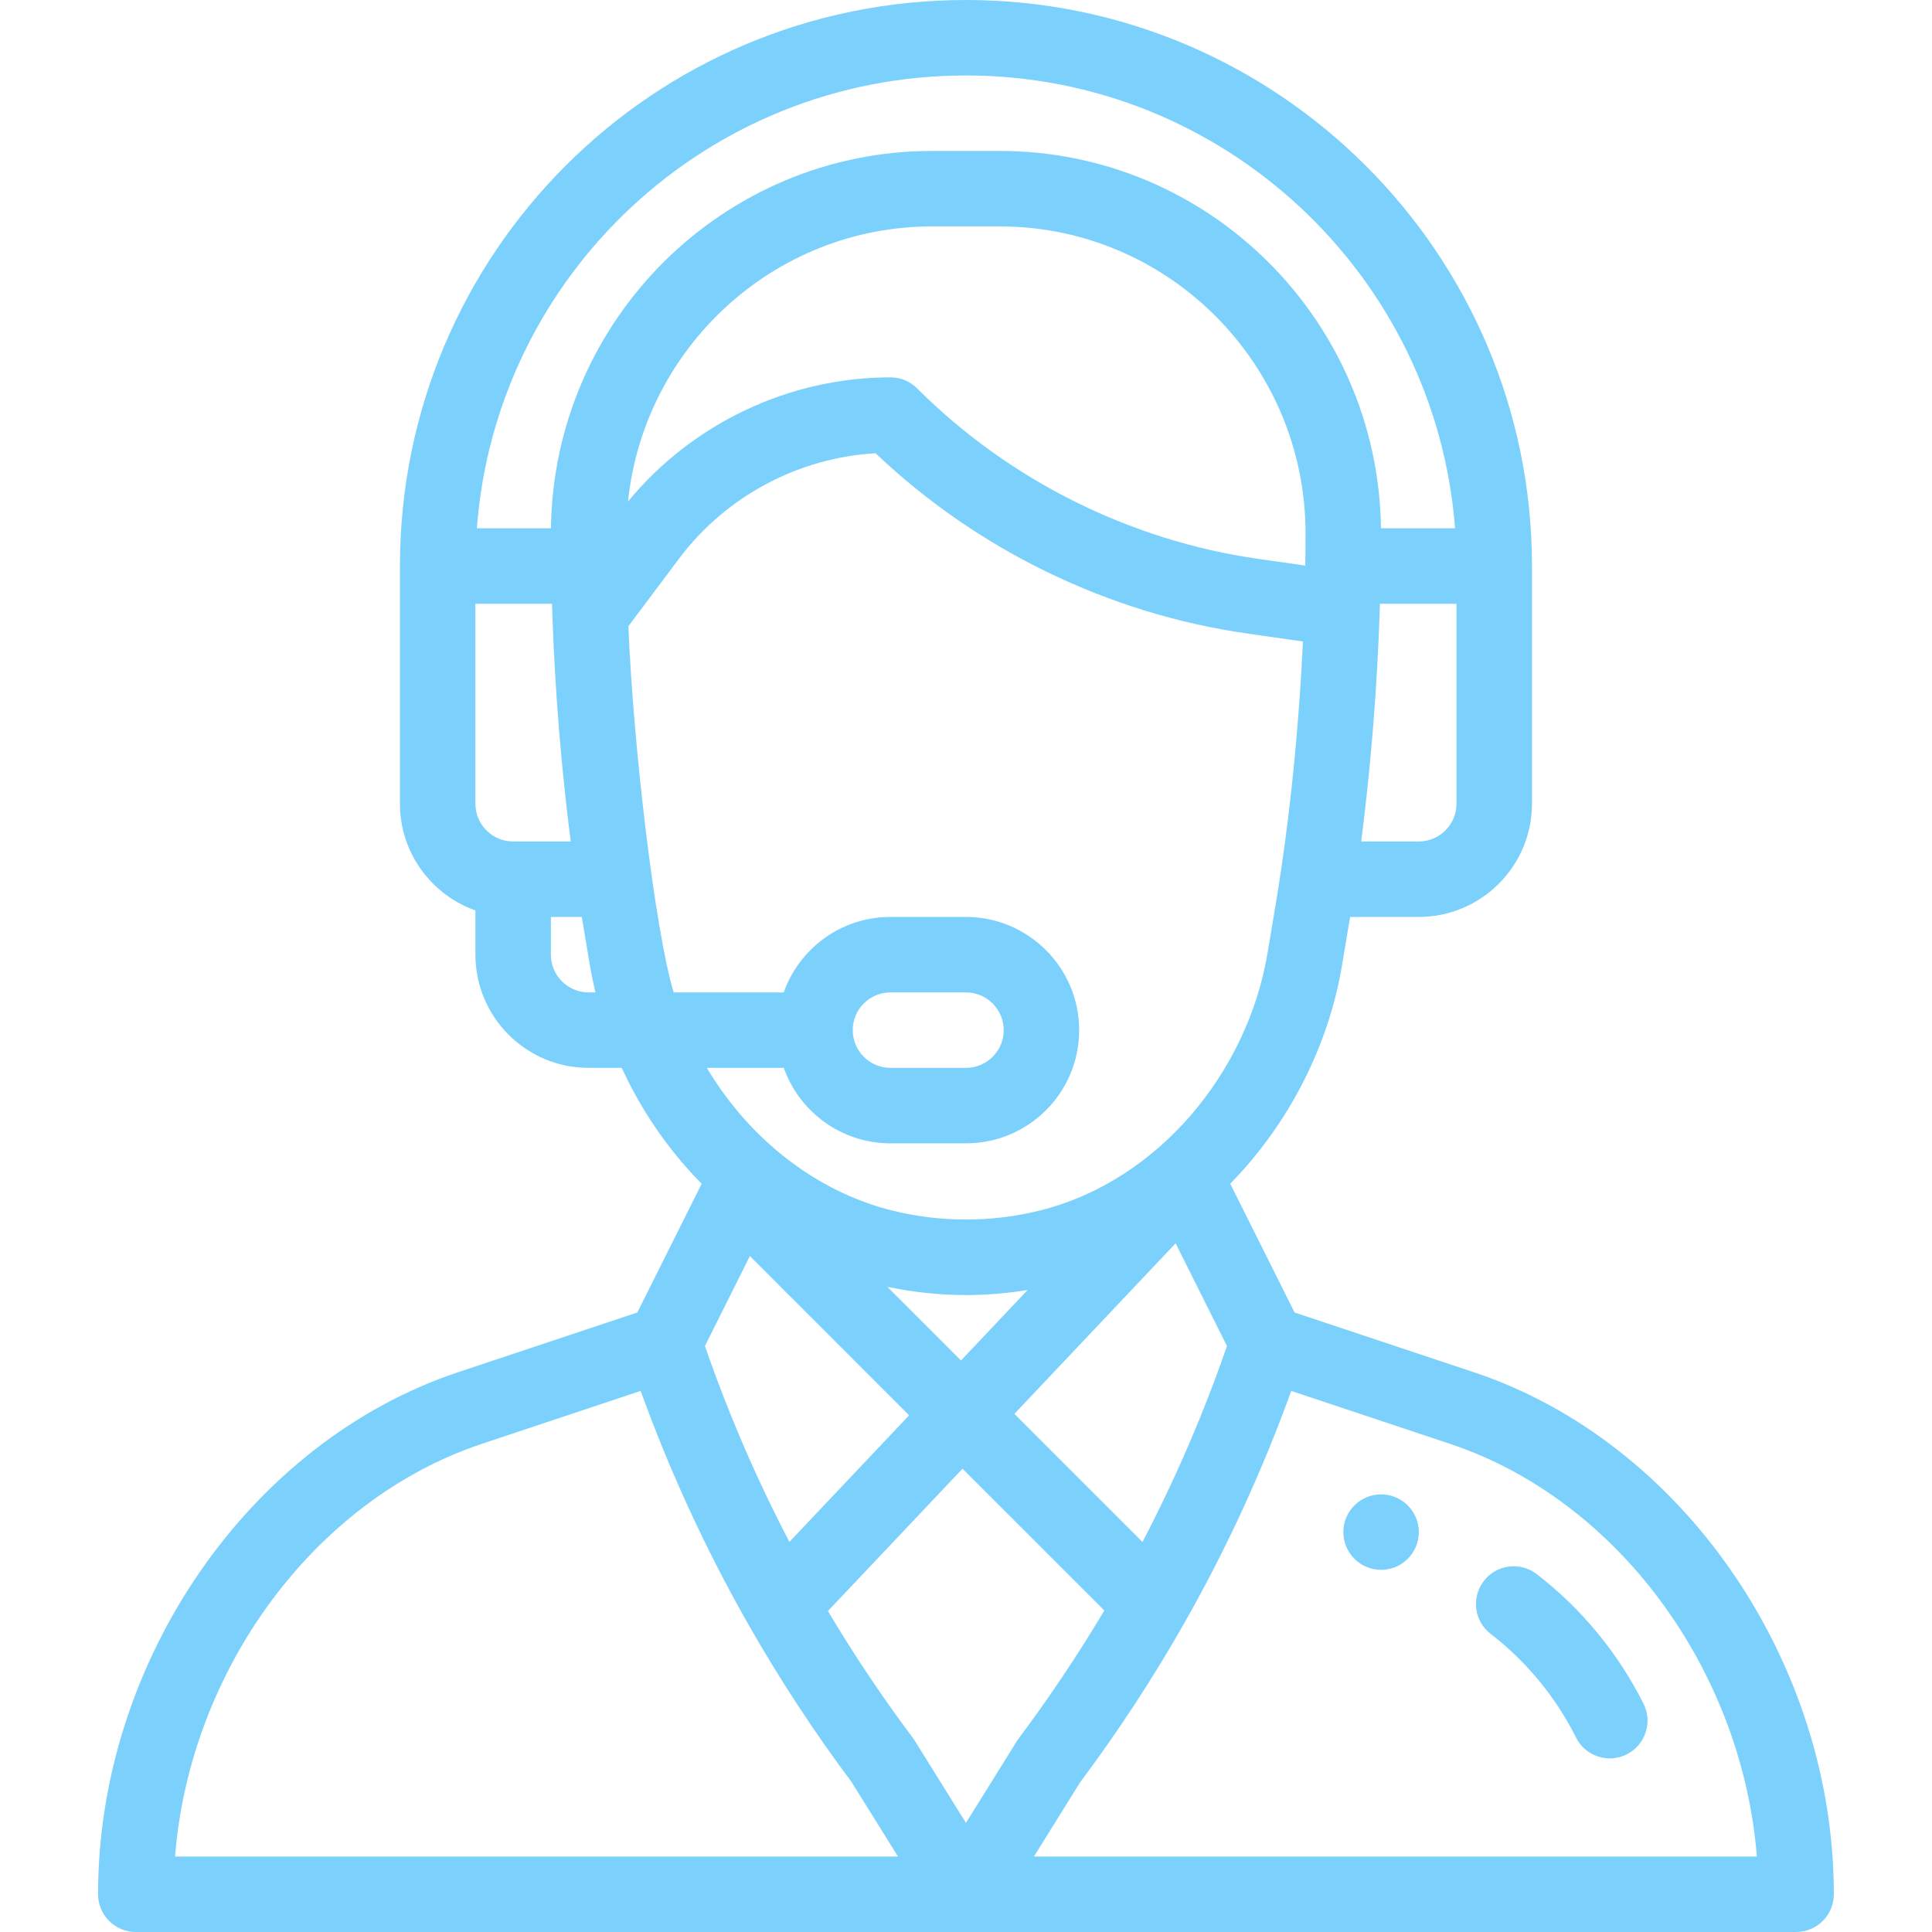 <svg width="82" height="82" viewBox="0 0 82 82" fill="none" xmlns="http://www.w3.org/2000/svg">
<path d="M58.617 63.426C57.733 63.426 57.016 64.143 57.016 65.027C57.016 65.911 57.733 66.629 58.617 66.629C59.501 66.629 60.219 65.911 60.219 65.027C60.219 64.143 59.501 63.426 58.617 63.426Z" fill="#7BD1FC"/>
<path d="M62.559 58.243L54.946 55.706L52.214 50.24C54.675 47.735 56.385 44.419 56.961 40.961L57.302 38.918H60.217C62.866 38.918 65.022 36.763 65.022 34.113V24.023C65.022 10.777 54.245 0 40.998 0C27.718 0 16.975 10.746 16.975 24.023V34.113C16.975 36.201 18.314 37.981 20.178 38.642V40.52C20.178 43.169 22.333 45.324 24.982 45.324H26.389C27.083 46.832 27.982 48.229 29.075 49.484C29.302 49.745 29.539 49.998 29.781 50.243L27.05 55.706L19.437 58.243C10.586 61.194 4.162 70.512 4.162 80.398C4.162 81.283 4.879 82 5.764 82H76.232C77.117 82 77.834 81.283 77.834 80.398C77.834 70.512 71.41 61.194 62.559 58.243ZM61.818 34.113C61.818 34.996 61.1 35.715 60.217 35.715H57.773C58.18 32.561 58.451 29.206 58.56 25.901C58.563 25.807 58.566 25.717 58.569 25.625H61.818V34.113ZM21.779 35.715C20.896 35.715 20.178 34.996 20.178 34.113V25.625H23.429C23.434 25.792 23.439 25.96 23.446 26.129C23.446 26.135 23.446 26.14 23.446 26.146C23.446 26.146 23.446 26.147 23.446 26.147C23.558 29.362 23.826 32.631 24.224 35.715H21.779V35.715ZM24.982 42.121C24.099 42.121 23.381 41.403 23.381 40.52V38.918H24.694L25.035 40.961C25.1 41.35 25.18 41.737 25.272 42.121H24.982ZM23.384 22.422H20.239C21.05 11.688 30.008 3.203 40.998 3.203C51.94 3.203 60.937 11.687 61.757 22.422H58.613C58.497 13.577 51.295 6.406 42.432 6.406H39.565C30.702 6.406 23.499 13.577 23.384 22.422ZM39.565 9.609H42.431C49.608 9.609 55.416 15.479 55.412 22.648C55.412 23.152 55.408 23.59 55.4 23.99C55.4 23.995 55.4 24 55.4 24.006L53.396 23.719C47.954 22.942 42.816 20.373 38.927 16.485C38.627 16.184 38.22 16.016 37.795 16.016C33.494 16.016 29.377 17.975 26.655 21.286C27.326 14.765 32.839 9.609 39.565 9.609ZM28.592 42.121C27.791 39.454 26.873 31.606 26.671 26.578L28.826 23.703C30.806 21.065 33.886 19.425 37.162 19.237C41.473 23.339 47.05 26.049 52.943 26.89L55.301 27.227C55.144 30.572 54.822 33.928 54.36 37.016C54.36 37.016 54.36 37.018 54.36 37.019C54.213 38.011 54.097 38.65 53.802 40.434C52.954 45.521 49.158 50.122 44.147 51.375C42.084 51.889 39.911 51.889 37.85 51.375C34.721 50.592 31.852 48.427 30.001 45.324H33.266C33.927 47.188 35.707 48.527 37.795 48.527H40.998C43.653 48.527 45.803 46.377 45.803 43.723C45.803 41.073 43.647 38.918 40.998 38.918H37.795C35.66 38.918 33.907 40.297 33.263 42.121H28.592ZM37.66 54.616C38.759 54.847 39.879 54.966 40.998 54.966C41.874 54.966 42.751 54.892 43.617 54.75L40.787 57.743L37.66 54.616ZM38.585 60.071L33.505 65.443C32.107 62.766 30.905 59.98 29.92 57.128L31.827 53.313L38.585 60.071ZM49.897 52.77L52.076 57.128C51.089 59.985 49.887 62.772 48.49 65.446L43.053 60.009L49.897 52.77ZM36.193 43.723C36.193 42.838 36.91 42.121 37.795 42.121H40.998C41.881 42.121 42.6 42.84 42.6 43.723C42.6 44.607 41.882 45.324 40.998 45.324H37.795C36.912 45.324 36.193 44.606 36.193 43.723ZM7.429 78.797C8.064 70.863 13.344 63.651 20.45 61.282L27.192 59.035C28.427 62.45 29.957 65.77 31.75 68.923C31.753 68.928 31.756 68.934 31.759 68.939L31.76 68.94C33.07 71.244 34.545 73.496 36.143 75.634L38.114 78.797H7.429ZM40.998 77.369L38.826 73.882C38.802 73.843 38.776 73.805 38.748 73.768C37.451 72.038 36.241 70.229 35.139 68.377L40.851 62.337L46.87 68.355C45.76 70.221 44.546 72.037 43.248 73.768C43.17 73.873 43.281 73.708 40.998 77.369ZM43.883 78.797L45.852 75.634C47.458 73.488 48.944 71.218 50.267 68.886C50.275 68.872 50.283 68.858 50.291 68.844C50.292 68.842 50.293 68.84 50.294 68.839C52.064 65.716 53.578 62.425 54.804 59.035L61.546 61.282C68.652 63.651 73.932 70.863 74.567 78.797H43.883Z" fill="#7BD1FC"/>
<path d="M69.757 72.314C68.686 70.172 67.118 68.268 65.223 66.81C64.522 66.27 63.516 66.401 62.977 67.103C62.437 67.804 62.569 68.809 63.27 69.349C64.784 70.514 66.036 72.034 66.891 73.746C67.287 74.538 68.249 74.857 69.039 74.463C69.831 74.067 70.152 73.105 69.757 72.314Z" fill="#7BD1FC"/>
</svg>
